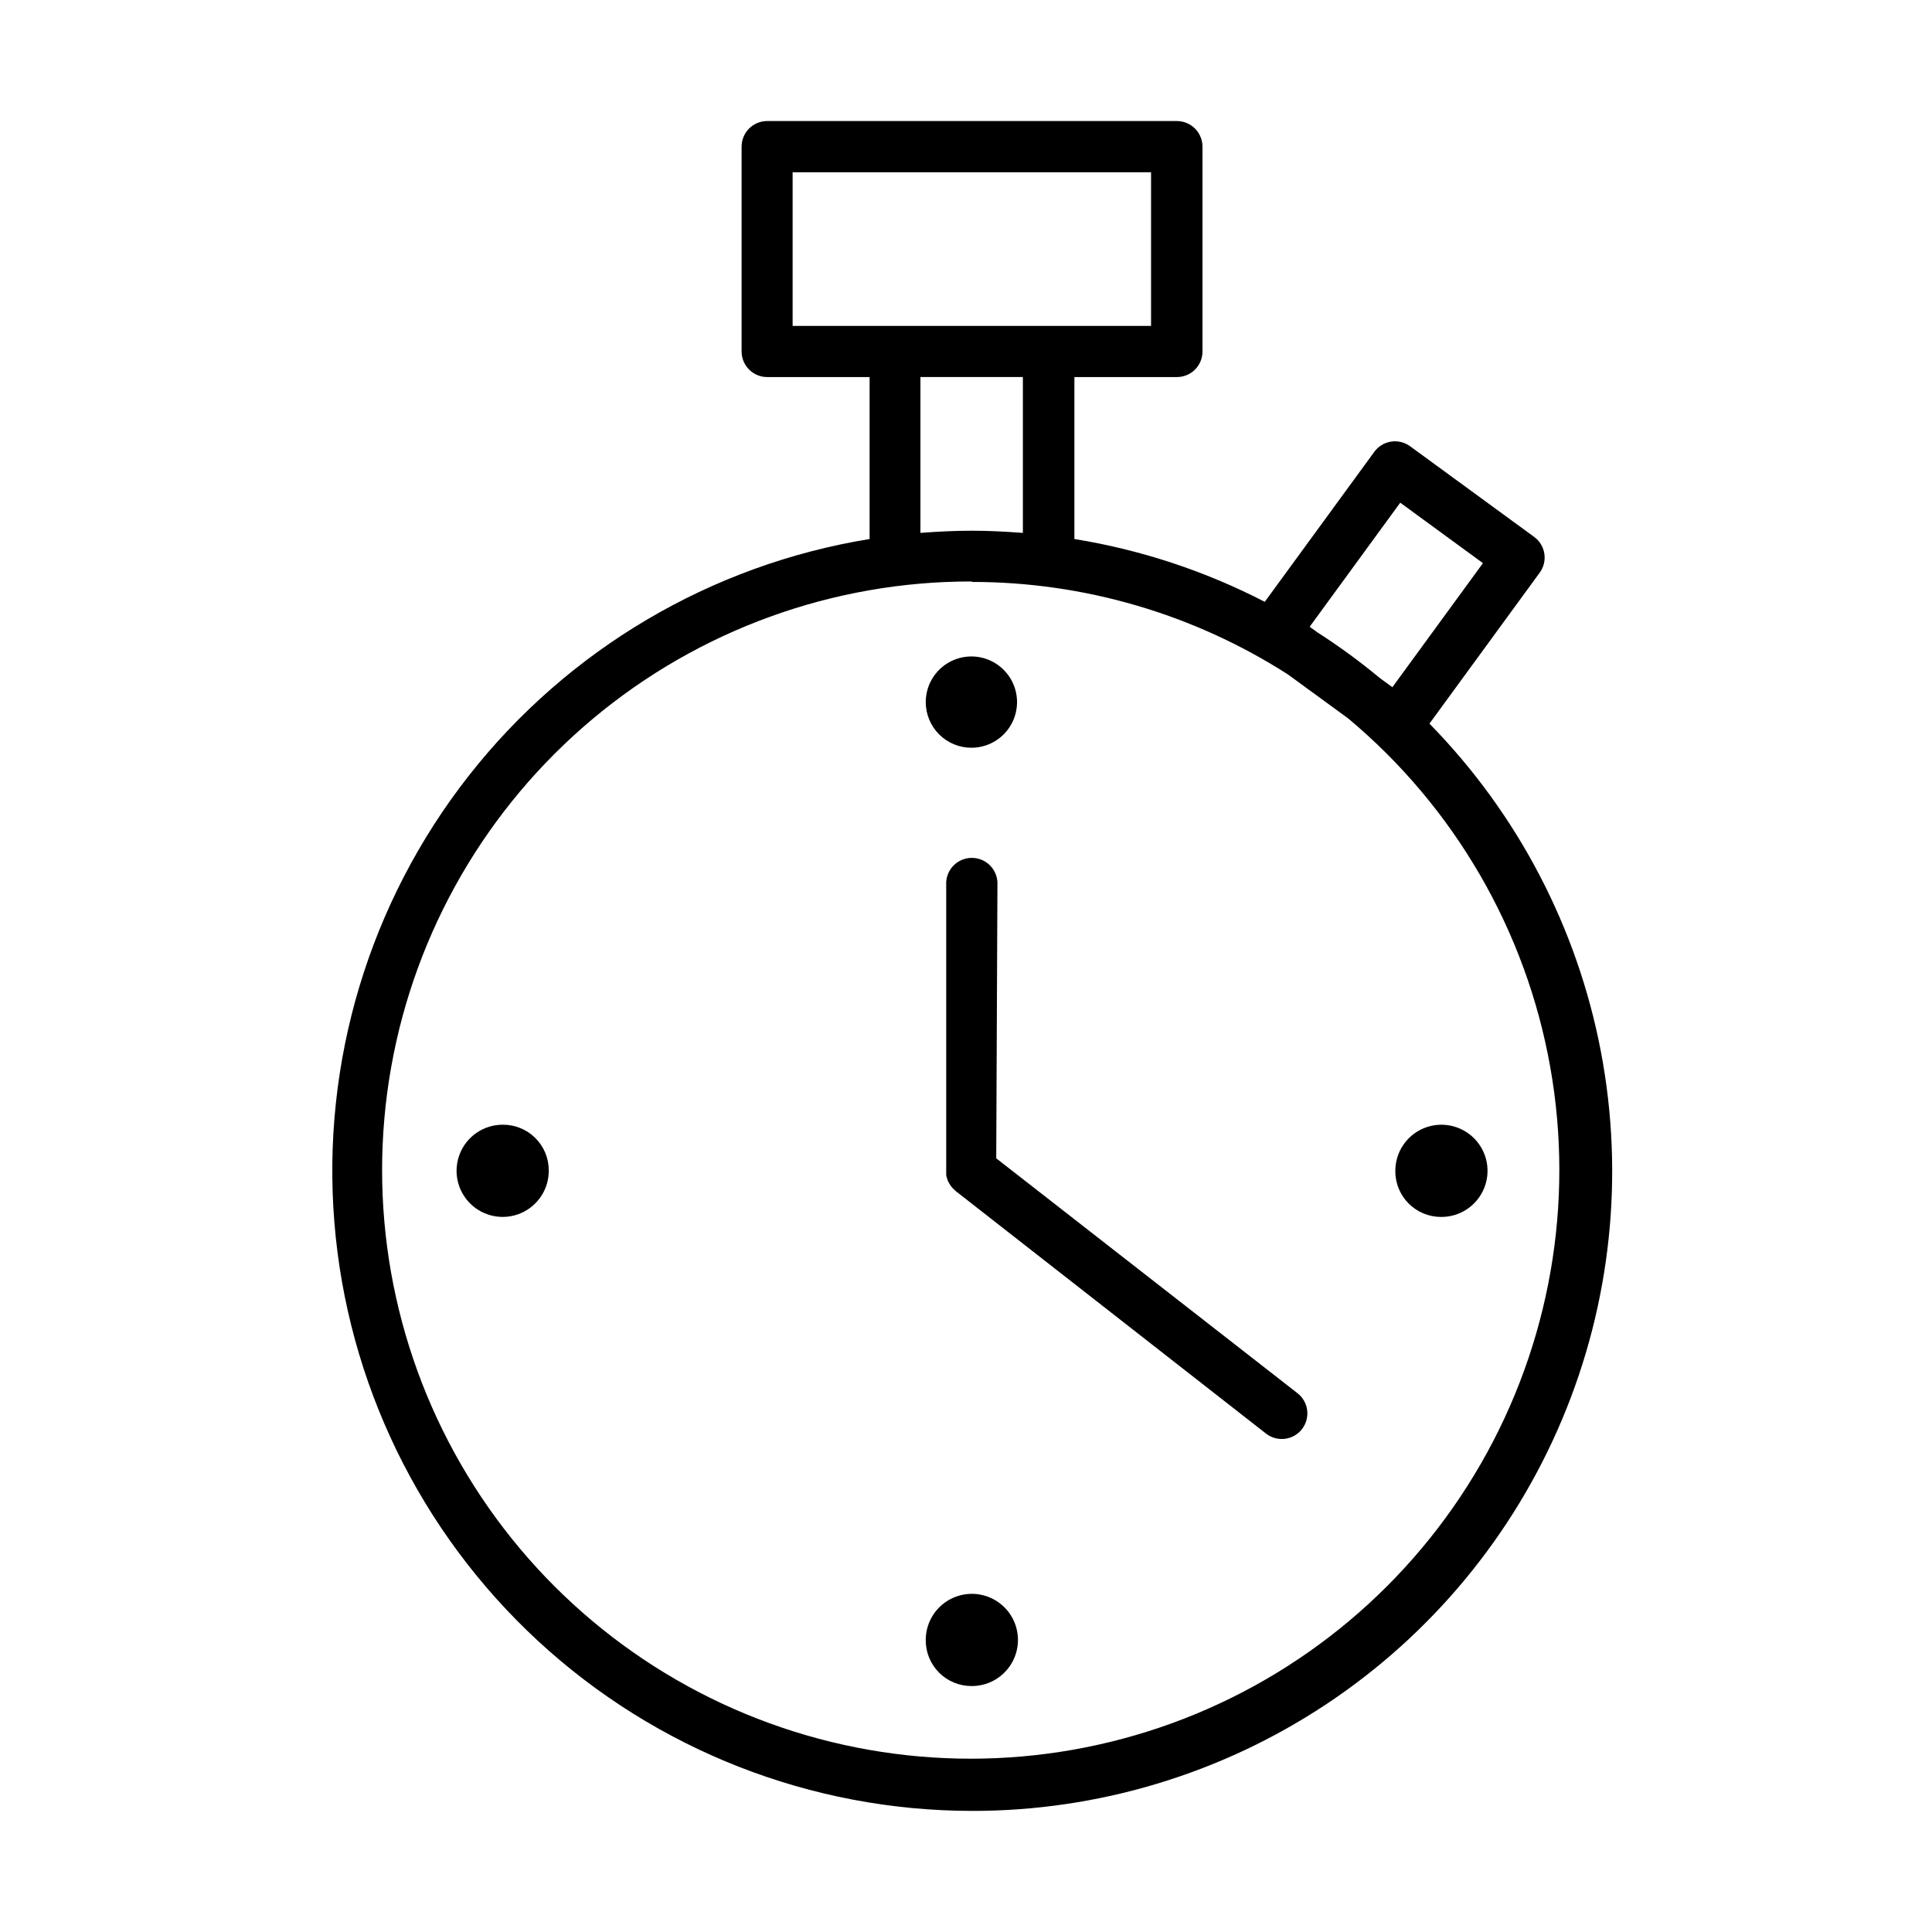 <?xml version="1.0" encoding="UTF-8"?>
<!-- The Best Svg Icon site in the world: iconSvg.co, Visit us! https://iconsvg.co -->
<svg fill="#000000" width="800px" height="800px" version="1.1" viewBox="144 144 512 512" xmlns="http://www.w3.org/2000/svg">
 <g>
  <path d="m401.55 590.82c2.418 0 4.781-0.719 6.789-2.059 2.008-1.344 3.574-3.254 4.5-5.484 0.926-2.234 1.168-4.691 0.695-7.059-0.469-2.371-1.633-4.551-3.344-6.258-1.707-1.707-3.887-2.871-6.254-3.344-2.371-0.473-4.828-0.23-7.062 0.695-2.231 0.926-4.141 2.492-5.481 4.5-1.344 2.012-2.062 4.371-2.062 6.789-0.016 1.609 0.289 3.203 0.898 4.695 0.609 1.488 1.508 2.844 2.644 3.981 1.141 1.137 2.492 2.035 3.981 2.644 1.492 0.609 3.086 0.914 4.695 0.898z"/>
  <path d="m401.55 623.91c33.395 0.035 66.059-9.793 93.887-28.25 27.828-18.461 49.582-44.73 62.535-75.508 12.957-30.777 16.527-64.699 10.273-97.504-6.254-32.801-22.055-63.027-45.426-86.879l29.227-40.02c1.059-1.453 1.496-3.262 1.219-5.035s-1.246-3.367-2.695-4.426l-32.879-24.027c-0.723-0.527-1.535-0.906-2.402-1.117-0.867-0.211-1.766-0.25-2.648-0.113-0.883 0.137-1.727 0.445-2.488 0.91-0.762 0.465-1.422 1.078-1.949 1.797l-29.031 39.754c-15.828-8.184-32.859-13.801-50.449-16.648v-42.922h27.148c0.891 0.004 1.773-0.168 2.598-0.508 0.828-0.34 1.578-0.836 2.207-1.465 0.633-0.633 1.133-1.379 1.477-2.203 0.34-0.824 0.516-1.707 0.516-2.598v-54.27c0-1.805-0.715-3.531-1.988-4.809-1.277-1.273-3.004-1.992-4.809-1.992h-108.57c-0.891 0-1.773 0.176-2.598 0.52-0.82 0.34-1.57 0.844-2.199 1.473-0.629 0.633-1.129 1.383-1.465 2.207-0.34 0.824-0.516 1.711-0.512 2.602v54.27c0 0.891 0.176 1.77 0.516 2.594 0.34 0.82 0.84 1.566 1.469 2.195s1.375 1.129 2.199 1.469c0.82 0.34 1.703 0.516 2.59 0.516h27.148v42.922c-42.062 6.844-80.008 29.27-106.29 62.816-26.281 33.547-38.977 75.758-35.555 118.23 3.422 42.48 22.707 82.113 54.02 111.02 31.312 28.91 72.355 44.973 114.97 44.996zm89.523-313.81 24.004-32.883 21.918 16.02-24 32.879-3.316-2.418c-5.254-4.367-10.773-8.41-16.523-12.098zm-137.02-120.45h94.988v40.723h-94.988zm33.871 54.27h27.148v41.301c-4.5-0.336-9-0.578-13.574-0.578-4.574 0-9.098 0.242-13.574 0.578zm13.574 54.297c29.719-0.023 58.82 8.492 83.836 24.531l15.945 11.641c28.16 23.531 47.121 56.238 53.547 92.367 6.43 36.129-0.086 73.367-18.398 105.17-18.312 31.801-47.25 56.129-81.727 68.703-34.477 12.574-72.281 12.59-106.77 0.047-34.488-12.547-63.449-36.844-81.789-68.629-18.344-31.785-24.891-69.02-18.492-105.16 6.398-36.133 25.328-68.855 53.469-92.414 28.137-23.555 63.68-36.438 100.38-36.379z"/>
  <path d="m408.33 378.55c0.055-0.926-0.078-1.852-0.395-2.723s-0.809-1.672-1.445-2.344c-0.633-0.676-1.402-1.215-2.254-1.582-0.852-0.367-1.766-0.555-2.695-0.555-0.926 0-1.844 0.188-2.695 0.555-0.852 0.367-1.617 0.906-2.254 1.582-0.633 0.672-1.125 1.473-1.441 2.344-0.316 0.871-0.449 1.797-0.395 2.723v75.73 0.387c-0.012 0.234-0.012 0.469 0 0.703 0.023 0.223 0.074 0.441 0.145 0.652 0.055 0.207 0.117 0.406 0.195 0.605 0 0.219 0.168 0.41 0.266 0.629 0.09 0.195 0.195 0.379 0.312 0.559 0.109 0.191 0.23 0.379 0.363 0.555 0.145 0.168 0.266 0.34 0.41 0.484 0.168 0.18 0.344 0.352 0.535 0.508l0.266 0.266 82.262 64.289c1.422 1.105 3.219 1.605 5.004 1.383 1.789-0.219 3.41-1.141 4.519-2.559 1.105-1.418 1.605-3.219 1.383-5.004-0.219-1.785-1.141-3.41-2.559-4.516l-79.844-62.254z"/>
  <path d="m401.55 342.16c2.387-0.023 4.715-0.754 6.688-2.098 1.977-1.344 3.508-3.242 4.402-5.453 0.898-2.211 1.121-4.641 0.641-6.981s-1.641-4.484-3.34-6.16c-1.695-1.684-3.852-2.82-6.195-3.281-2.344-0.453-4.769-0.207-6.973 0.711-2.203 0.918-4.086 2.469-5.41 4.457-1.324 1.984-2.031 4.32-2.031 6.707 0 1.598 0.316 3.184 0.934 4.656 0.617 1.477 1.516 2.816 2.652 3.941s2.484 2.012 3.969 2.613c1.48 0.602 3.066 0.902 4.664 0.887z"/>
  <path d="m277.21 442.06c-2.422 0-4.789 0.719-6.801 2.066-2.012 1.348-3.578 3.266-4.496 5.504-0.922 2.238-1.156 4.703-0.676 7.078 0.48 2.371 1.656 4.547 3.379 6.254 1.719 1.703 3.91 2.856 6.285 3.312 2.379 0.461 4.84 0.199 7.07-0.742 2.231-0.945 4.129-2.531 5.457-4.555 1.328-2.023 2.023-4.398 2-6.82 0-1.602-0.316-3.184-0.93-4.66-0.617-1.473-1.52-2.812-2.656-3.938s-2.484-2.016-3.965-2.613c-1.48-0.602-3.066-0.902-4.668-0.887z"/>
  <path d="m525.87 466.5c2.422 0.023 4.797-0.672 6.82-2 2.027-1.328 3.609-3.227 4.555-5.457 0.945-2.231 1.203-4.691 0.746-7.07s-1.613-4.566-3.316-6.285c-1.703-1.723-3.883-2.898-6.254-3.379-2.375-0.484-4.836-0.246-7.078 0.672-2.238 0.922-4.152 2.488-5.504 4.5-1.348 2.012-2.066 4.379-2.066 6.801-0.016 1.598 0.285 3.184 0.887 4.668 0.602 1.48 1.488 2.828 2.613 3.965 1.125 1.137 2.465 2.039 3.941 2.652 1.477 0.617 3.059 0.934 4.656 0.934z"/>
 </g>
</svg>
